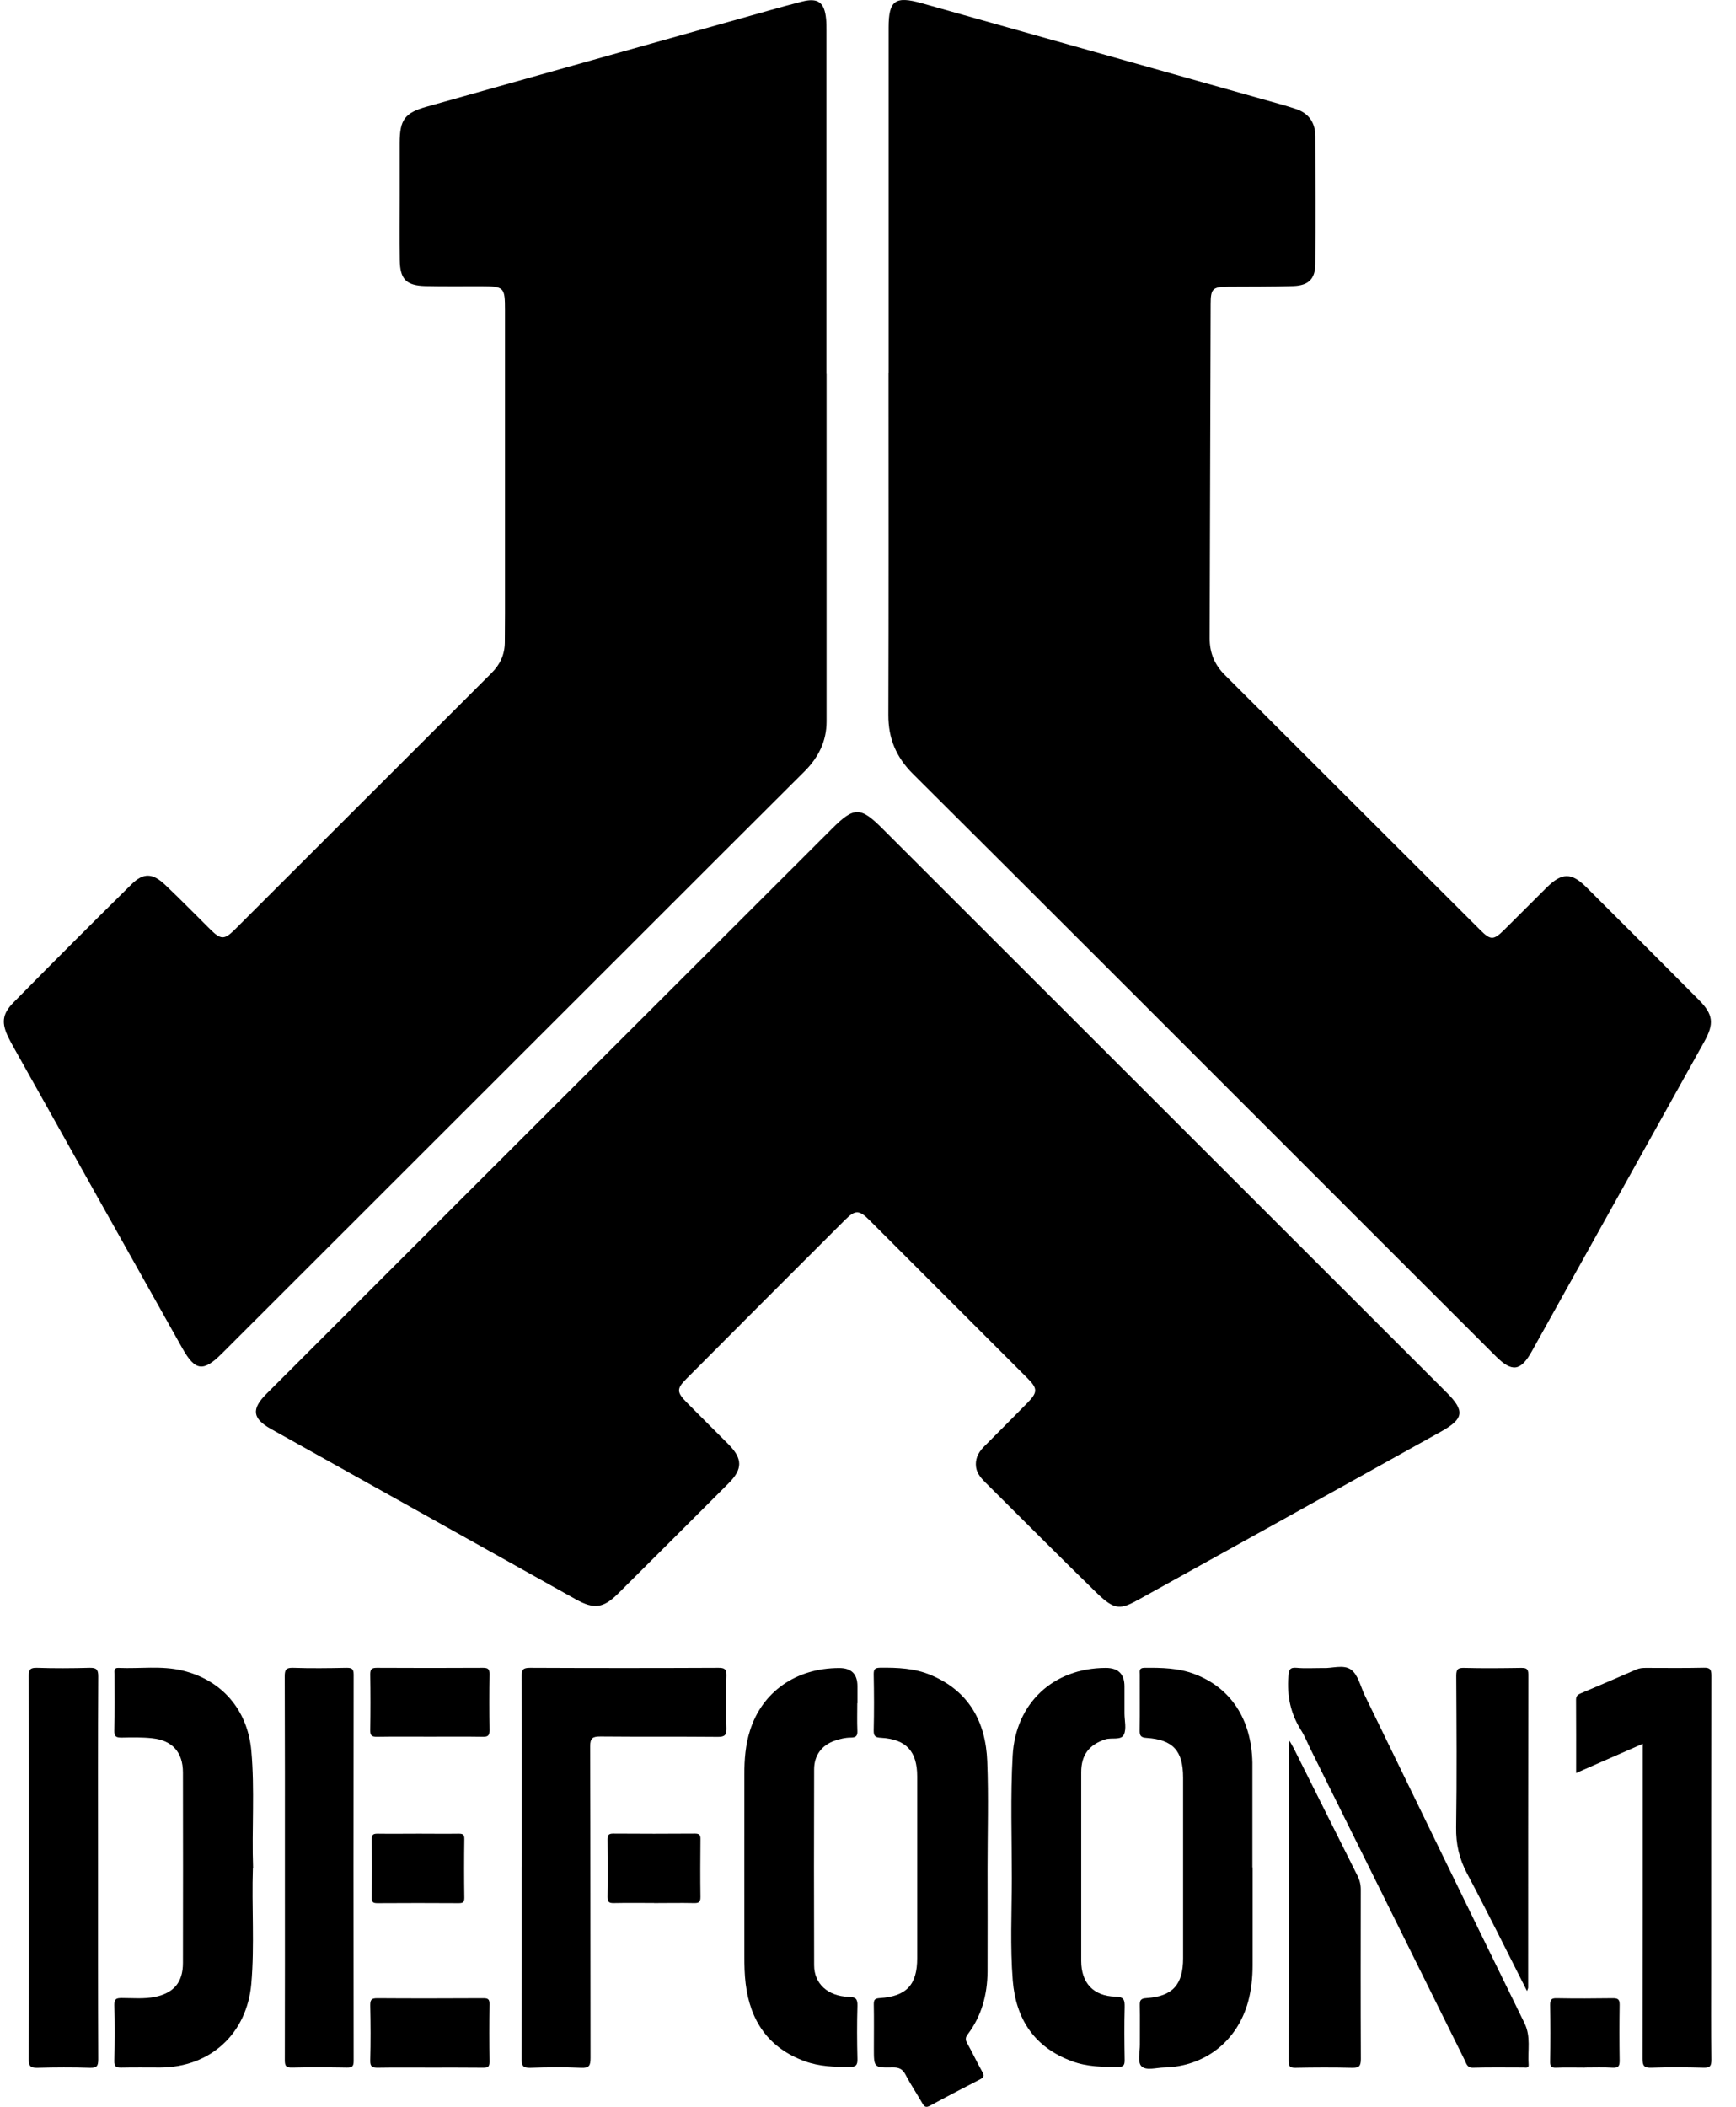 <svg xmlns="http://www.w3.org/2000/svg" width="61" height="74" viewBox="0 0 61 74" fill="none"><path d="M31.224 13.092C31.224 9.052 31.224 5.012 31.224 0.972C31.224 0.016 31.453 -0.15 32.382 0.111C36.633 1.309 40.884 2.503 45.135 3.701C45.256 3.736 45.377 3.779 45.497 3.815C45.973 3.958 46.214 4.288 46.218 4.777C46.224 6.279 46.231 7.78 46.218 9.281C46.211 9.803 45.976 10.028 45.448 10.048C44.689 10.074 43.929 10.064 43.166 10.071C42.609 10.074 42.54 10.136 42.54 10.687C42.527 14.6 42.517 18.513 42.505 22.426C42.505 22.925 42.677 23.349 43.036 23.705C46.029 26.691 49.021 29.68 52.014 32.666C52.376 33.028 52.48 33.028 52.849 32.666C53.354 32.17 53.85 31.664 54.355 31.165C54.88 30.649 55.215 30.639 55.731 31.152C57.057 32.47 58.378 33.795 59.698 35.123C60.203 35.632 60.239 35.955 59.881 36.595C57.863 40.221 55.845 43.843 53.824 47.465C53.435 48.164 53.129 48.206 52.559 47.635C50.26 45.344 47.968 43.047 45.67 40.752C41.139 36.223 36.614 31.694 32.072 27.174C31.489 26.593 31.212 25.934 31.215 25.111C31.228 21.104 31.221 17.097 31.221 13.086H31.228L31.224 13.092Z" fill="black"/><path d="M29.044 13.132C29.044 17.204 29.044 21.277 29.044 25.346C29.044 26.038 28.757 26.606 28.271 27.092C26.308 29.047 24.349 31.005 22.39 32.963C17.529 37.819 12.668 42.675 7.807 47.531C7.139 48.2 6.859 48.16 6.399 47.341C4.42 43.817 2.441 40.289 0.466 36.761C0.41 36.66 0.355 36.559 0.303 36.455C0.048 35.939 0.068 35.626 0.469 35.215C1.841 33.821 3.224 32.438 4.616 31.064C5.04 30.646 5.359 30.659 5.802 31.077C6.34 31.586 6.855 32.114 7.383 32.637C7.758 33.009 7.882 33.015 8.247 32.653C11.253 29.651 14.259 26.645 17.268 23.643C17.568 23.346 17.734 22.997 17.738 22.569C17.738 22.23 17.744 21.894 17.744 21.554C17.744 18 17.744 14.447 17.744 10.893C17.744 10.087 17.715 10.058 16.91 10.054C16.254 10.054 15.599 10.061 14.944 10.048C14.275 10.031 14.057 9.81 14.047 9.137C14.034 8.377 14.044 7.613 14.044 6.853C14.044 6.239 14.044 5.626 14.044 5.012C14.047 4.203 14.223 3.962 14.996 3.746C18.68 2.708 22.364 1.677 26.047 0.643C26.758 0.444 27.466 0.238 28.183 0.055C28.744 -0.088 28.972 0.085 29.027 0.662C29.04 0.799 29.04 0.937 29.04 1.074C29.04 5.094 29.04 9.111 29.04 13.132C29.044 13.132 29.05 13.132 29.053 13.132H29.044Z" fill="black"/><path d="M34.289 51.447C34.286 51.163 34.419 50.967 34.599 50.787C35.097 50.285 35.6 49.785 36.095 49.28C36.464 48.904 36.467 48.774 36.108 48.412C34.256 46.558 32.401 44.704 30.546 42.851C30.191 42.495 30.051 42.492 29.702 42.838C27.841 44.698 25.979 46.558 24.121 48.425C23.769 48.78 23.775 48.898 24.134 49.263C24.616 49.753 25.105 50.233 25.591 50.722C26.1 51.234 26.103 51.6 25.594 52.106C24.303 53.401 23.006 54.69 21.712 55.979C21.203 56.485 20.87 56.528 20.241 56.178C16.668 54.184 13.095 52.187 9.522 50.19C8.87 49.825 8.824 49.495 9.362 48.957C11.625 46.692 13.891 44.427 16.156 42.166C20.515 37.812 24.877 33.456 29.239 29.102C30.009 28.332 30.237 28.332 31.003 29.099C37.614 35.704 44.222 42.306 50.834 48.911C51.476 49.554 51.44 49.831 50.648 50.275C47.117 52.239 43.587 54.204 40.053 56.159C39.381 56.531 39.189 56.586 38.527 55.94C37.217 54.664 35.929 53.365 34.631 52.076C34.446 51.894 34.289 51.701 34.292 51.443L34.289 51.447Z" fill="black"/><path d="M18.337 65.567C18.337 63.335 18.341 61.106 18.331 58.874C18.331 58.642 18.38 58.58 18.621 58.58C20.828 58.59 23.035 58.59 25.242 58.58C25.454 58.58 25.532 58.619 25.526 58.851C25.506 59.465 25.51 60.078 25.526 60.692C25.532 60.933 25.477 61.008 25.223 61.005C23.85 60.992 22.478 61.005 21.102 60.992C20.831 60.992 20.737 61.038 20.737 61.341C20.75 64.989 20.743 68.638 20.75 72.283C20.75 72.55 20.704 72.645 20.414 72.629C19.824 72.603 19.231 72.609 18.641 72.629C18.399 72.635 18.328 72.58 18.328 72.325C18.337 70.074 18.334 67.822 18.334 65.57L18.337 65.567Z" fill="black"/><path d="M8.886 65.616C8.841 66.967 8.948 68.325 8.831 69.672C8.678 71.434 7.39 72.609 5.633 72.619C5.18 72.619 4.723 72.612 4.27 72.622C4.088 72.626 4.009 72.593 4.016 72.384C4.029 71.728 4.032 71.072 4.016 70.416C4.013 70.204 4.094 70.181 4.273 70.178C4.661 70.178 5.053 70.217 5.444 70.139C6.106 70.002 6.428 69.627 6.428 68.948C6.432 66.716 6.432 64.487 6.428 62.255C6.428 61.547 6.057 61.129 5.349 61.054C4.994 61.015 4.632 61.024 4.273 61.031C4.094 61.031 4.009 61.002 4.016 60.793C4.029 60.127 4.022 59.461 4.022 58.796C4.022 58.694 3.99 58.574 4.166 58.583C4.912 58.616 5.669 58.499 6.405 58.675C7.798 59.008 8.701 60.055 8.831 61.494C8.955 62.865 8.844 64.242 8.893 65.616H8.886Z" fill="black"/><path d="M34.7 65.642C34.7 66.846 34.706 68.054 34.7 69.258C34.693 70.057 34.494 70.805 34.005 71.451C33.924 71.558 33.914 71.64 33.983 71.761C34.168 72.09 34.328 72.436 34.514 72.766C34.589 72.897 34.576 72.962 34.439 73.034C33.849 73.337 33.259 73.644 32.678 73.96C32.535 74.039 32.48 73.996 32.411 73.876C32.216 73.536 31.997 73.213 31.818 72.867C31.713 72.668 31.583 72.612 31.368 72.616C30.706 72.629 30.706 72.619 30.706 71.95C30.706 71.431 30.713 70.912 30.703 70.397C30.703 70.234 30.742 70.194 30.908 70.181C31.854 70.119 32.229 69.715 32.229 68.775C32.229 66.65 32.229 64.526 32.229 62.398C32.229 61.514 31.844 61.09 30.967 61.038C30.771 61.028 30.696 60.995 30.7 60.776C30.716 60.12 30.713 59.465 30.7 58.809C30.7 58.636 30.735 58.58 30.921 58.577C31.538 58.57 32.144 58.593 32.724 58.841C34.058 59.409 34.638 60.489 34.69 61.866C34.739 63.123 34.7 64.382 34.7 65.639C34.7 65.639 34.7 65.639 34.703 65.639L34.7 65.642Z" fill="black"/><path d="M57.719 61.25C56.924 61.599 56.167 61.928 55.382 62.274C55.382 61.387 55.385 60.541 55.379 59.7C55.379 59.562 55.447 59.52 55.551 59.474C56.2 59.2 56.849 58.923 57.498 58.639C57.608 58.59 57.719 58.583 57.837 58.583C58.511 58.583 59.19 58.593 59.864 58.577C60.096 58.57 60.135 58.645 60.135 58.861C60.129 62.297 60.129 65.737 60.129 69.173C60.129 70.23 60.122 71.288 60.135 72.345C60.135 72.564 60.089 72.632 59.861 72.626C59.248 72.609 58.635 72.606 58.023 72.626C57.765 72.635 57.716 72.55 57.716 72.309C57.722 68.736 57.722 65.159 57.722 61.582V61.246L57.719 61.25Z" fill="black"/><path d="M46.488 58.587C46.778 58.609 47.206 58.453 47.47 58.642C47.721 58.822 47.805 59.233 47.955 59.546C49.823 63.384 51.688 67.225 53.566 71.056C53.804 71.539 53.673 72.028 53.713 72.515C53.726 72.652 53.612 72.619 53.533 72.619C52.943 72.619 52.35 72.609 51.76 72.626C51.551 72.632 51.528 72.482 51.466 72.358C49.66 68.713 47.851 65.071 46.045 61.426C45.937 61.207 45.849 60.979 45.719 60.776C45.35 60.192 45.217 59.566 45.272 58.88C45.292 58.662 45.308 58.557 45.562 58.58C45.846 58.606 46.133 58.587 46.482 58.587H46.488Z" fill="black"/><path d="M30.123 59.82C30.123 60.137 30.113 60.457 30.126 60.773C30.136 60.959 30.096 61.031 29.888 61.031C29.702 61.031 29.51 61.077 29.334 61.139C28.874 61.295 28.607 61.657 28.607 62.144C28.6 64.438 28.6 66.732 28.607 69.026C28.607 69.675 29.089 70.113 29.819 70.136C30.067 70.142 30.136 70.204 30.129 70.452C30.11 71.076 30.113 71.699 30.129 72.322C30.136 72.55 30.061 72.6 29.846 72.6C29.314 72.6 28.789 72.583 28.284 72.4C27.009 71.937 26.36 70.987 26.201 69.672C26.162 69.349 26.155 69.02 26.155 68.69C26.152 66.566 26.155 64.441 26.155 62.317C26.155 61.798 26.194 61.282 26.354 60.783C26.781 59.422 27.974 58.587 29.49 58.587C29.916 58.587 30.129 58.799 30.129 59.223C30.129 59.425 30.129 59.624 30.129 59.827L30.123 59.82Z" fill="black"/><path d="M39.512 59.797C39.512 59.925 39.512 60.052 39.512 60.179C39.512 60.434 39.59 60.724 39.489 60.93C39.388 61.135 39.059 61.021 38.837 61.093C38.273 61.279 37.992 61.635 37.992 62.245C37.992 64.454 37.992 66.663 37.992 68.876C37.992 69.643 38.416 70.11 39.192 70.129C39.499 70.136 39.522 70.247 39.518 70.495C39.502 71.118 39.508 71.741 39.518 72.365C39.518 72.541 39.473 72.596 39.29 72.6C38.739 72.6 38.191 72.593 37.666 72.397C36.349 71.911 35.697 70.922 35.587 69.565C35.492 68.374 35.551 67.176 35.554 65.981C35.554 64.542 35.502 63.103 35.583 61.667C35.684 59.82 37.011 58.587 38.856 58.583C39.293 58.583 39.512 58.799 39.512 59.23V59.801V59.797Z" fill="black"/><path d="M44.014 65.593C44.014 66.735 44.014 67.877 44.014 69.02C44.014 69.454 43.971 69.884 43.857 70.305C43.476 71.695 42.335 72.59 40.891 72.619C40.62 72.626 40.261 72.74 40.102 72.567C39.968 72.423 40.056 72.068 40.053 71.806C40.05 71.353 40.059 70.896 40.05 70.442C40.046 70.266 40.072 70.194 40.281 70.181C41.207 70.119 41.572 69.708 41.572 68.781C41.572 66.667 41.572 64.552 41.572 62.437C41.572 61.494 41.22 61.103 40.284 61.041C40.079 61.028 40.043 60.956 40.046 60.776C40.056 60.12 40.046 59.465 40.05 58.809C40.05 58.698 40.014 58.583 40.209 58.58C40.812 58.574 41.412 58.583 41.986 58.805C43.258 59.292 43.975 60.391 44.007 61.912C44.007 61.945 44.007 61.974 44.007 62.007C44.007 63.201 44.007 64.395 44.007 65.59L44.014 65.593Z" fill="black"/><path d="M1.017 65.6C1.017 63.358 1.02 61.116 1.01 58.874C1.01 58.639 1.062 58.574 1.3 58.58C1.913 58.6 2.526 58.596 3.139 58.58C3.377 58.574 3.455 58.626 3.452 58.884C3.439 61.083 3.445 63.283 3.445 65.482C3.445 67.682 3.442 70.051 3.452 72.332C3.452 72.567 3.403 72.635 3.162 72.629C2.549 72.609 1.936 72.612 1.323 72.629C1.082 72.635 1.007 72.58 1.01 72.325C1.02 70.084 1.017 67.841 1.017 65.6Z" fill="black"/><path d="M10.011 65.6C10.011 63.358 10.014 61.116 10.005 58.874C10.005 58.636 10.06 58.574 10.298 58.58C10.921 58.6 11.543 58.593 12.169 58.58C12.349 58.58 12.427 58.603 12.427 58.815C12.42 63.341 12.42 67.868 12.427 72.394C12.427 72.577 12.371 72.626 12.192 72.622C11.547 72.612 10.904 72.606 10.259 72.622C10.034 72.629 10.008 72.541 10.008 72.352C10.014 70.1 10.011 67.848 10.011 65.593V65.6Z" fill="black"/><path d="M45.311 61.142C45.377 61.259 45.422 61.334 45.465 61.416C46.208 62.904 46.951 64.392 47.698 65.88C47.776 66.034 47.815 66.187 47.815 66.36C47.812 68.347 47.809 70.335 47.818 72.322C47.818 72.577 47.75 72.635 47.505 72.629C46.84 72.612 46.175 72.616 45.51 72.629C45.331 72.629 45.282 72.58 45.282 72.4C45.289 68.69 45.285 64.98 45.285 61.269C45.285 61.243 45.295 61.217 45.311 61.142Z" fill="black"/><path d="M53.657 69.933C52.94 68.52 52.265 67.15 51.551 65.805C51.274 65.286 51.157 64.771 51.166 64.183C51.193 62.408 51.179 60.633 51.17 58.858C51.17 58.632 51.225 58.577 51.447 58.583C52.112 58.6 52.777 58.593 53.442 58.583C53.618 58.583 53.703 58.596 53.703 58.815C53.696 62.483 53.696 66.148 53.696 69.816C53.696 69.832 53.687 69.852 53.657 69.933Z" fill="black"/><path d="M15.107 60.998C14.484 60.998 13.861 60.992 13.239 61.002C13.059 61.002 13.007 60.956 13.01 60.773C13.02 60.117 13.02 59.465 13.01 58.809C13.01 58.629 13.059 58.58 13.239 58.58C14.484 58.587 15.729 58.587 16.975 58.58C17.154 58.58 17.203 58.629 17.2 58.809C17.19 59.465 17.19 60.117 17.2 60.773C17.2 60.949 17.157 61.005 16.975 61.002C16.352 60.992 15.729 60.998 15.107 60.998Z" fill="black"/><path d="M15.084 72.622C14.481 72.622 13.881 72.616 13.278 72.626C13.082 72.629 13.004 72.59 13.01 72.371C13.027 71.728 13.024 71.082 13.01 70.439C13.01 70.256 13.037 70.185 13.248 70.185C14.494 70.194 15.739 70.191 16.985 70.185C17.144 70.185 17.203 70.217 17.2 70.39C17.19 71.066 17.19 71.741 17.2 72.42C17.2 72.596 17.141 72.626 16.985 72.626C16.352 72.619 15.72 72.622 15.084 72.622Z" fill="black"/><path d="M22.983 66.84C22.51 66.84 22.034 66.833 21.562 66.843C21.395 66.846 21.346 66.797 21.346 66.631C21.356 65.955 21.353 65.28 21.346 64.604C21.346 64.457 21.386 64.402 21.542 64.402C22.5 64.409 23.459 64.409 24.421 64.402C24.577 64.402 24.616 64.454 24.613 64.601C24.607 65.277 24.603 65.952 24.613 66.628C24.616 66.827 24.535 66.846 24.372 66.843C23.909 66.833 23.443 66.843 22.98 66.843L22.983 66.84Z" fill="black"/><path d="M14.722 64.405C15.188 64.405 15.651 64.412 16.117 64.405C16.267 64.405 16.319 64.438 16.316 64.598C16.306 65.286 16.306 65.972 16.316 66.66C16.316 66.823 16.254 66.846 16.114 66.846C15.162 66.84 14.213 66.84 13.261 66.846C13.115 66.846 13.059 66.814 13.063 66.657C13.072 65.968 13.072 65.283 13.063 64.594C13.063 64.431 13.124 64.405 13.268 64.405C13.754 64.412 14.239 64.405 14.725 64.405H14.722Z" fill="black"/><path d="M55.688 72.622C55.352 72.622 55.013 72.612 54.678 72.626C54.508 72.632 54.466 72.577 54.469 72.413C54.479 71.748 54.479 71.085 54.469 70.42C54.469 70.25 54.502 70.181 54.691 70.185C55.356 70.198 56.017 70.194 56.683 70.185C56.862 70.185 56.911 70.237 56.911 70.413C56.901 71.066 56.901 71.722 56.911 72.374C56.911 72.56 56.875 72.635 56.673 72.626C56.347 72.606 56.021 72.619 55.691 72.619L55.688 72.622Z" fill="black"/></svg>